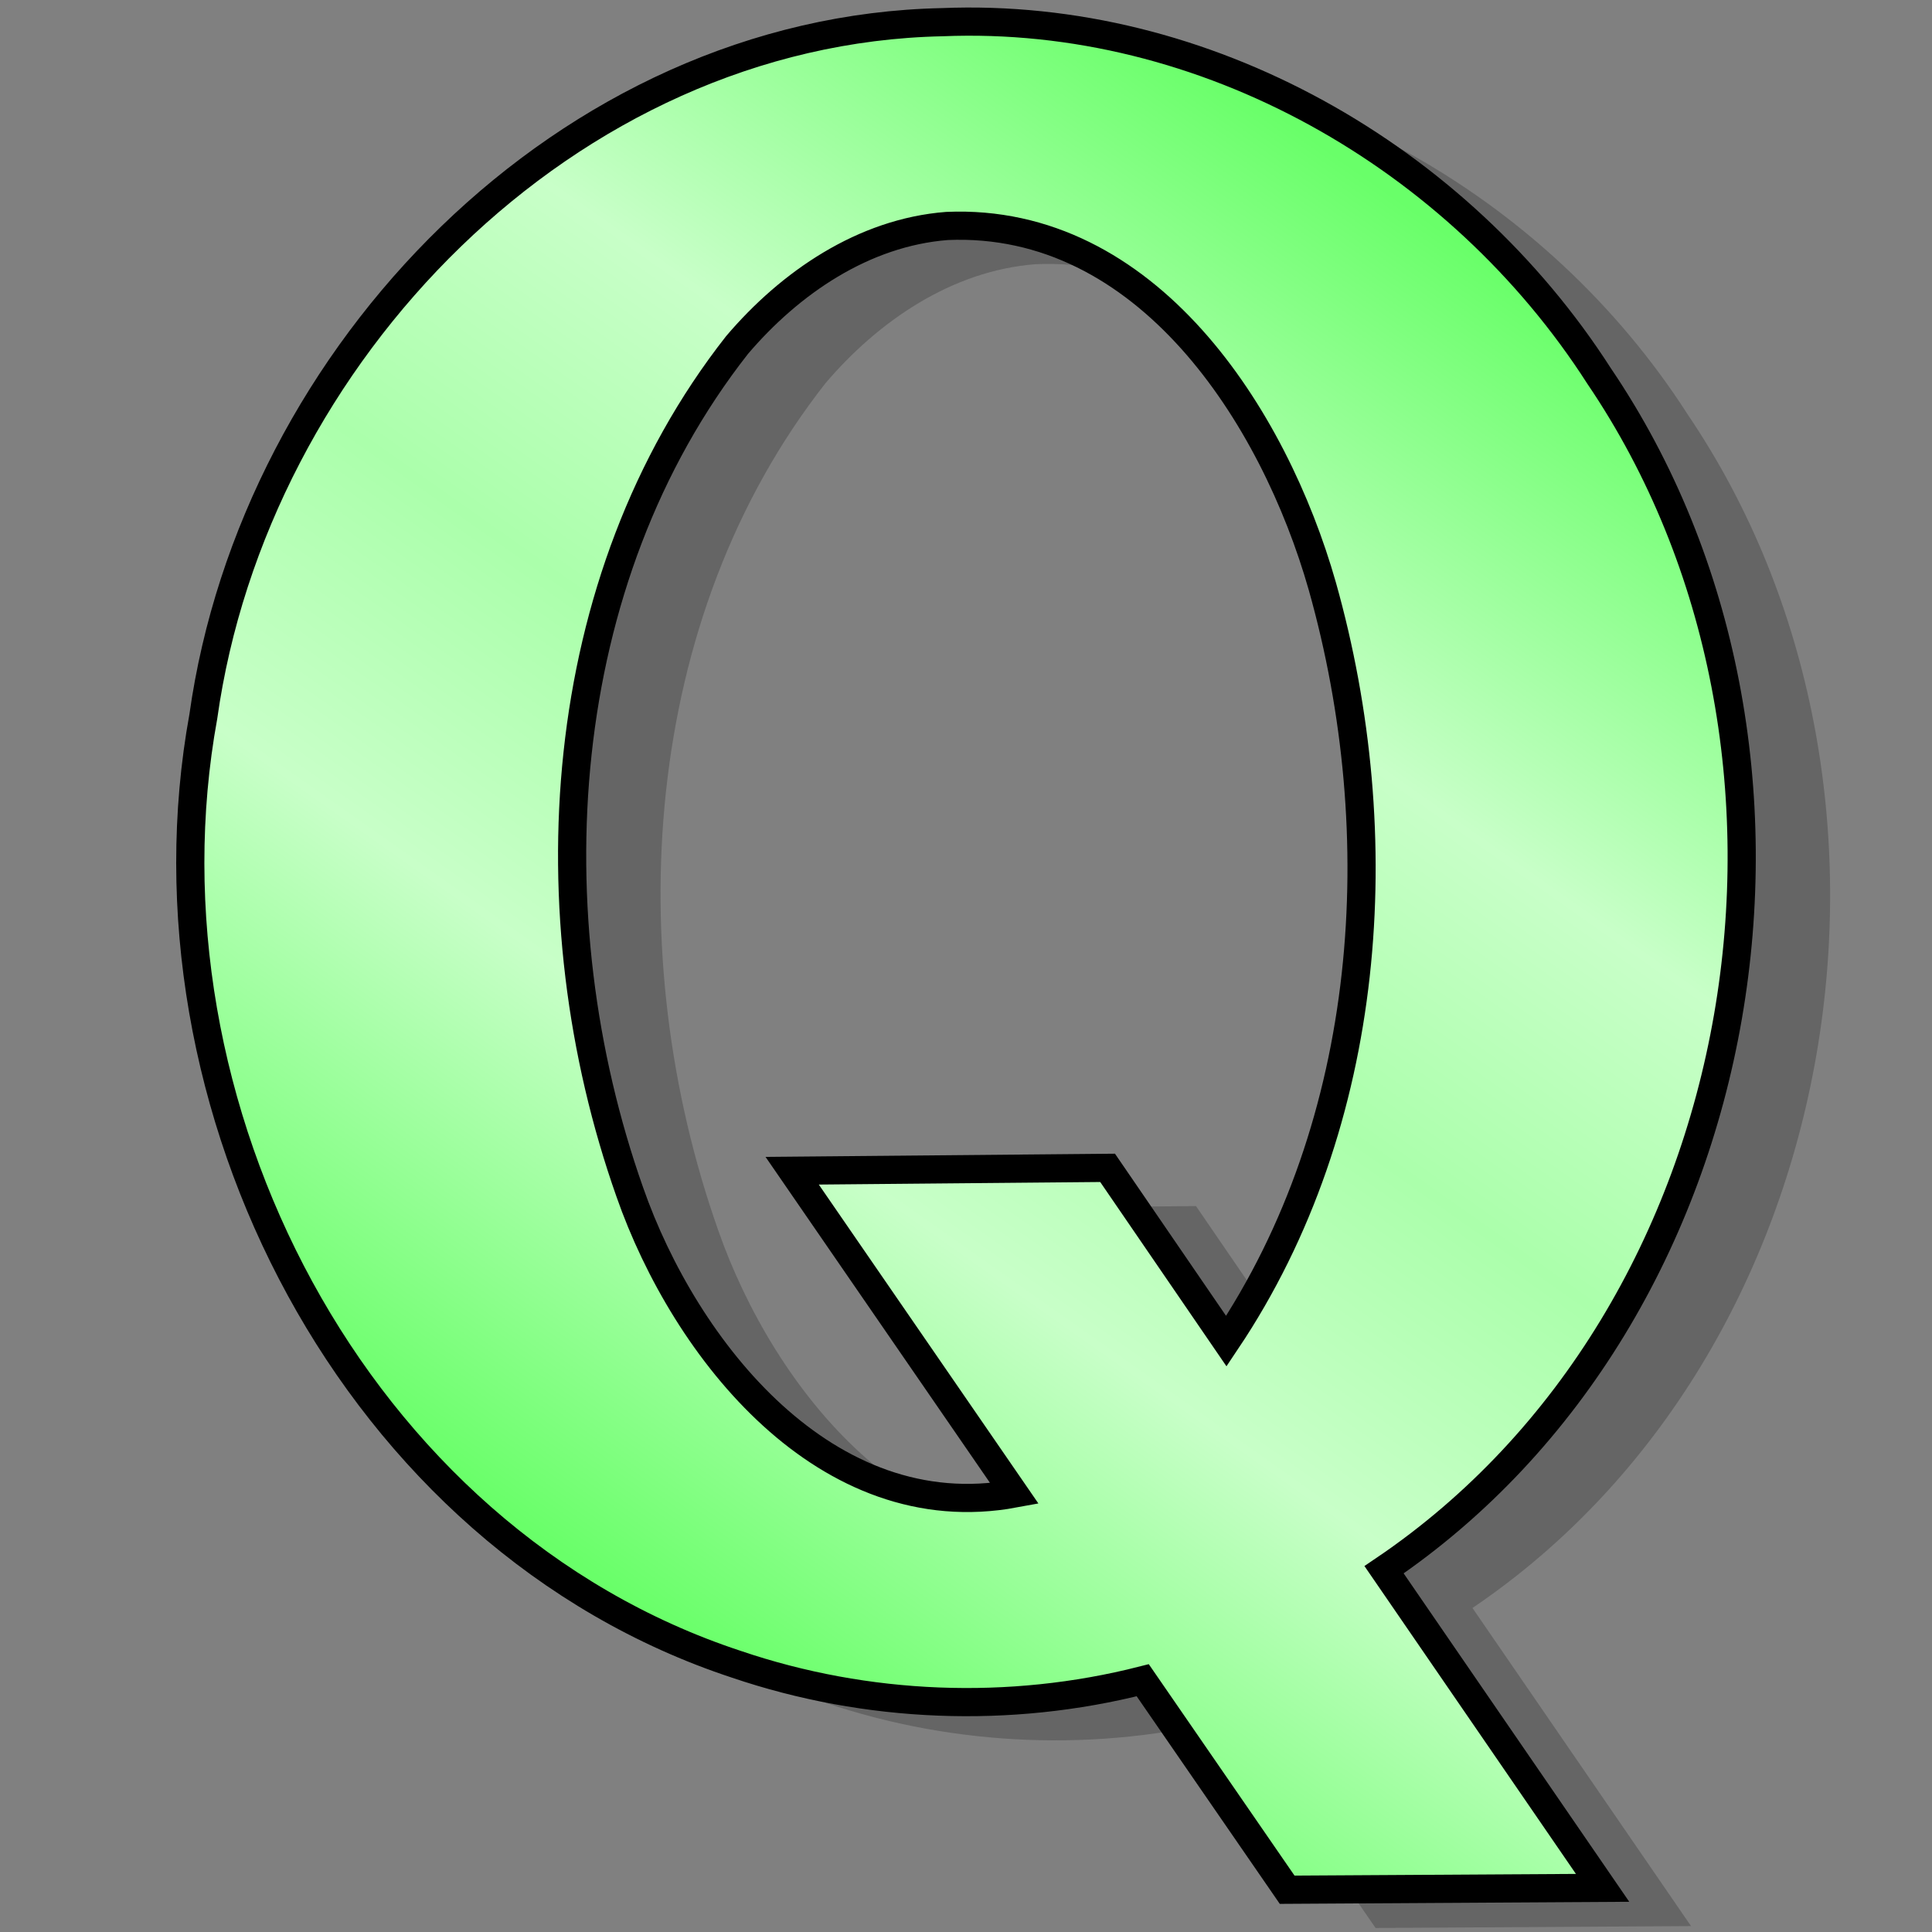<?xml version="1.0" encoding="UTF-8" standalone="no"?>
<!-- Created with Inkscape (http://www.inkscape.org/) -->
<svg
   xmlns:dc="http://purl.org/dc/elements/1.1/"
   xmlns:cc="http://web.resource.org/cc/"
   xmlns:rdf="http://www.w3.org/1999/02/22-rdf-syntax-ns#"
   xmlns:svg="http://www.w3.org/2000/svg"
   xmlns="http://www.w3.org/2000/svg"
   xmlns:xlink="http://www.w3.org/1999/xlink"
   xmlns:sodipodi="http://inkscape.sourceforge.net/DTD/sodipodi-0.dtd"
   xmlns:inkscape="http://www.inkscape.org/namespaces/inkscape"
   width="48"
   height="48"
   id="svg2"
   sodipodi:version="0.32"
   inkscape:version="0.43"
   sodipodi:docname="qemu-launcher.svg"
   version="1.0"
   inkscape:export-xdpi="90"
   inkscape:export-ydpi="90">
  <rect width="100%" height="100%" fill="#808080" stroke="none"/>
  <defs
     id="defs4">
    <linearGradient
       id="linearGradient2207">
      <stop
         id="stop2221"
         offset="0"
         style="stop-color:#69ff69;stop-opacity:1;" />
      <stop
         style="stop-color:#c8ffc8;stop-opacity:1;"
         offset="0.3"
         id="stop2261" />
      <stop
         id="stop2263"
         offset="0.5"
         style="stop-color:#abffab;stop-opacity:1;" />
      <stop
         style="stop-color:#c8ffc8;stop-opacity:1;"
         offset="0.7"
         id="stop2259" />
      <stop
         style="stop-color:#69ff69;stop-opacity:1;"
         offset="1"
         id="stop2217" />
    </linearGradient>
    <linearGradient
       inkscape:collect="always"
       xlink:href="#linearGradient2207"
       id="linearGradient4242"
       gradientUnits="userSpaceOnUse"
       gradientTransform="matrix(0.79,0,0,0.67,-1.255,-6.342344e-3)"
       x1="49.45"
       y1="10.623"
       x2="14.05"
       y2="53.248" />
  </defs>
  <sodipodi:namedview
     id="base"
     pagecolor="#ffffff"
     bordercolor="#666666"
     borderopacity="1.0"
     inkscape:pageopacity="0"
     inkscape:pageshadow="2"
     inkscape:zoom="12.125733"
     inkscape:cx="26.952686"
     inkscape:cy="22.360057"
     inkscape:document-units="px"
     inkscape:current-layer="layer1"
     inkscape:window-width="1275"
     inkscape:window-height="970"
     inkscape:window-x="0"
     inkscape:window-y="0" />
  <g
     inkscape:label="Layer 1"
     inkscape:groupmode="layer"
     id="layer1"
     style="display:inline">
    <path
       id="path6002"
       d="M 25.607,1.501 C 16.288,1.696 8.511,9.748 7.249,18.748 C 5.494,28.379 10.993,39.173 20.495,42.3 C 23.729,43.397 27.278,43.537 30.588,42.695 C 31.784,44.43 32.98,46.165 34.176,47.9 C 36.788,47.884 39.4,47.868 42.013,47.853 C 40.203,45.218 38.393,42.584 36.583,39.95 C 45.962,33.602 48.206,19.554 41.927,10.293 C 38.434,4.845 32.139,1.232 25.607,1.501 z M 25.725,6.564 C 30.689,6.35 33.847,11.285 35.051,15.519 C 36.796,21.713 36.309,28.835 32.665,34.271 C 31.681,32.836 30.698,31.4 29.714,29.965 C 27.102,29.989 24.49,30.012 21.877,30.036 C 23.719,32.71 25.56,35.383 27.401,38.057 C 22.735,38.921 19.218,34.505 17.843,30.564 C 15.423,23.709 15.916,15.373 20.507,9.523 C 21.825,7.974 23.651,6.725 25.725,6.564 z "
       style="opacity:1;color:#000000;fill:#3c3c3c;fill-opacity:0.392;fill-rule:evenodd;stroke:none;stroke-width:0.498;stroke-linecap:butt;stroke-linejoin:miter;marker:none;marker-start:none;marker-mid:none;marker-end:none;stroke-miterlimit:4;stroke-dasharray:none;stroke-dashoffset:0;stroke-opacity:0.235;visibility:visible;display:inline;overflow:visible" />
    <path
       style="opacity:1;fill:url(#linearGradient4242);fill-opacity:1;fill-rule:evenodd;stroke:#000000;stroke-width:0.7;stroke-linecap:butt;stroke-linejoin:miter;stroke-miterlimit:4;stroke-dasharray:none;stroke-dashoffset:0;stroke-opacity:1"
       d="M 23.41,0.551 C 14.091,0.746 6.314,8.798 5.052,17.798 C 3.297,27.429 8.796,38.223 18.299,41.35 C 21.532,42.447 25.082,42.587 28.391,41.745 C 29.587,43.48 30.783,45.215 31.979,46.95 C 34.591,46.934 37.204,46.918 39.816,46.903 C 38.006,44.268 36.197,41.634 34.387,39 C 43.765,32.652 46.009,18.604 39.73,9.343 C 36.237,3.895 29.942,0.282 23.41,0.551 z M 23.528,5.614 C 28.493,5.4 31.65,10.335 32.854,14.569 C 34.599,20.763 34.112,27.885 30.468,33.321 C 29.485,31.886 28.501,30.45 27.518,29.015 C 24.905,29.039 22.293,29.062 19.681,29.086 C 21.522,31.76 23.363,34.433 25.204,37.107 C 20.539,37.971 17.022,33.555 15.646,29.614 C 13.227,22.759 13.719,14.423 18.311,8.573 C 19.629,7.024 21.454,5.775 23.528,5.614 z "
       id="path2283" />
  </g>
</svg>
